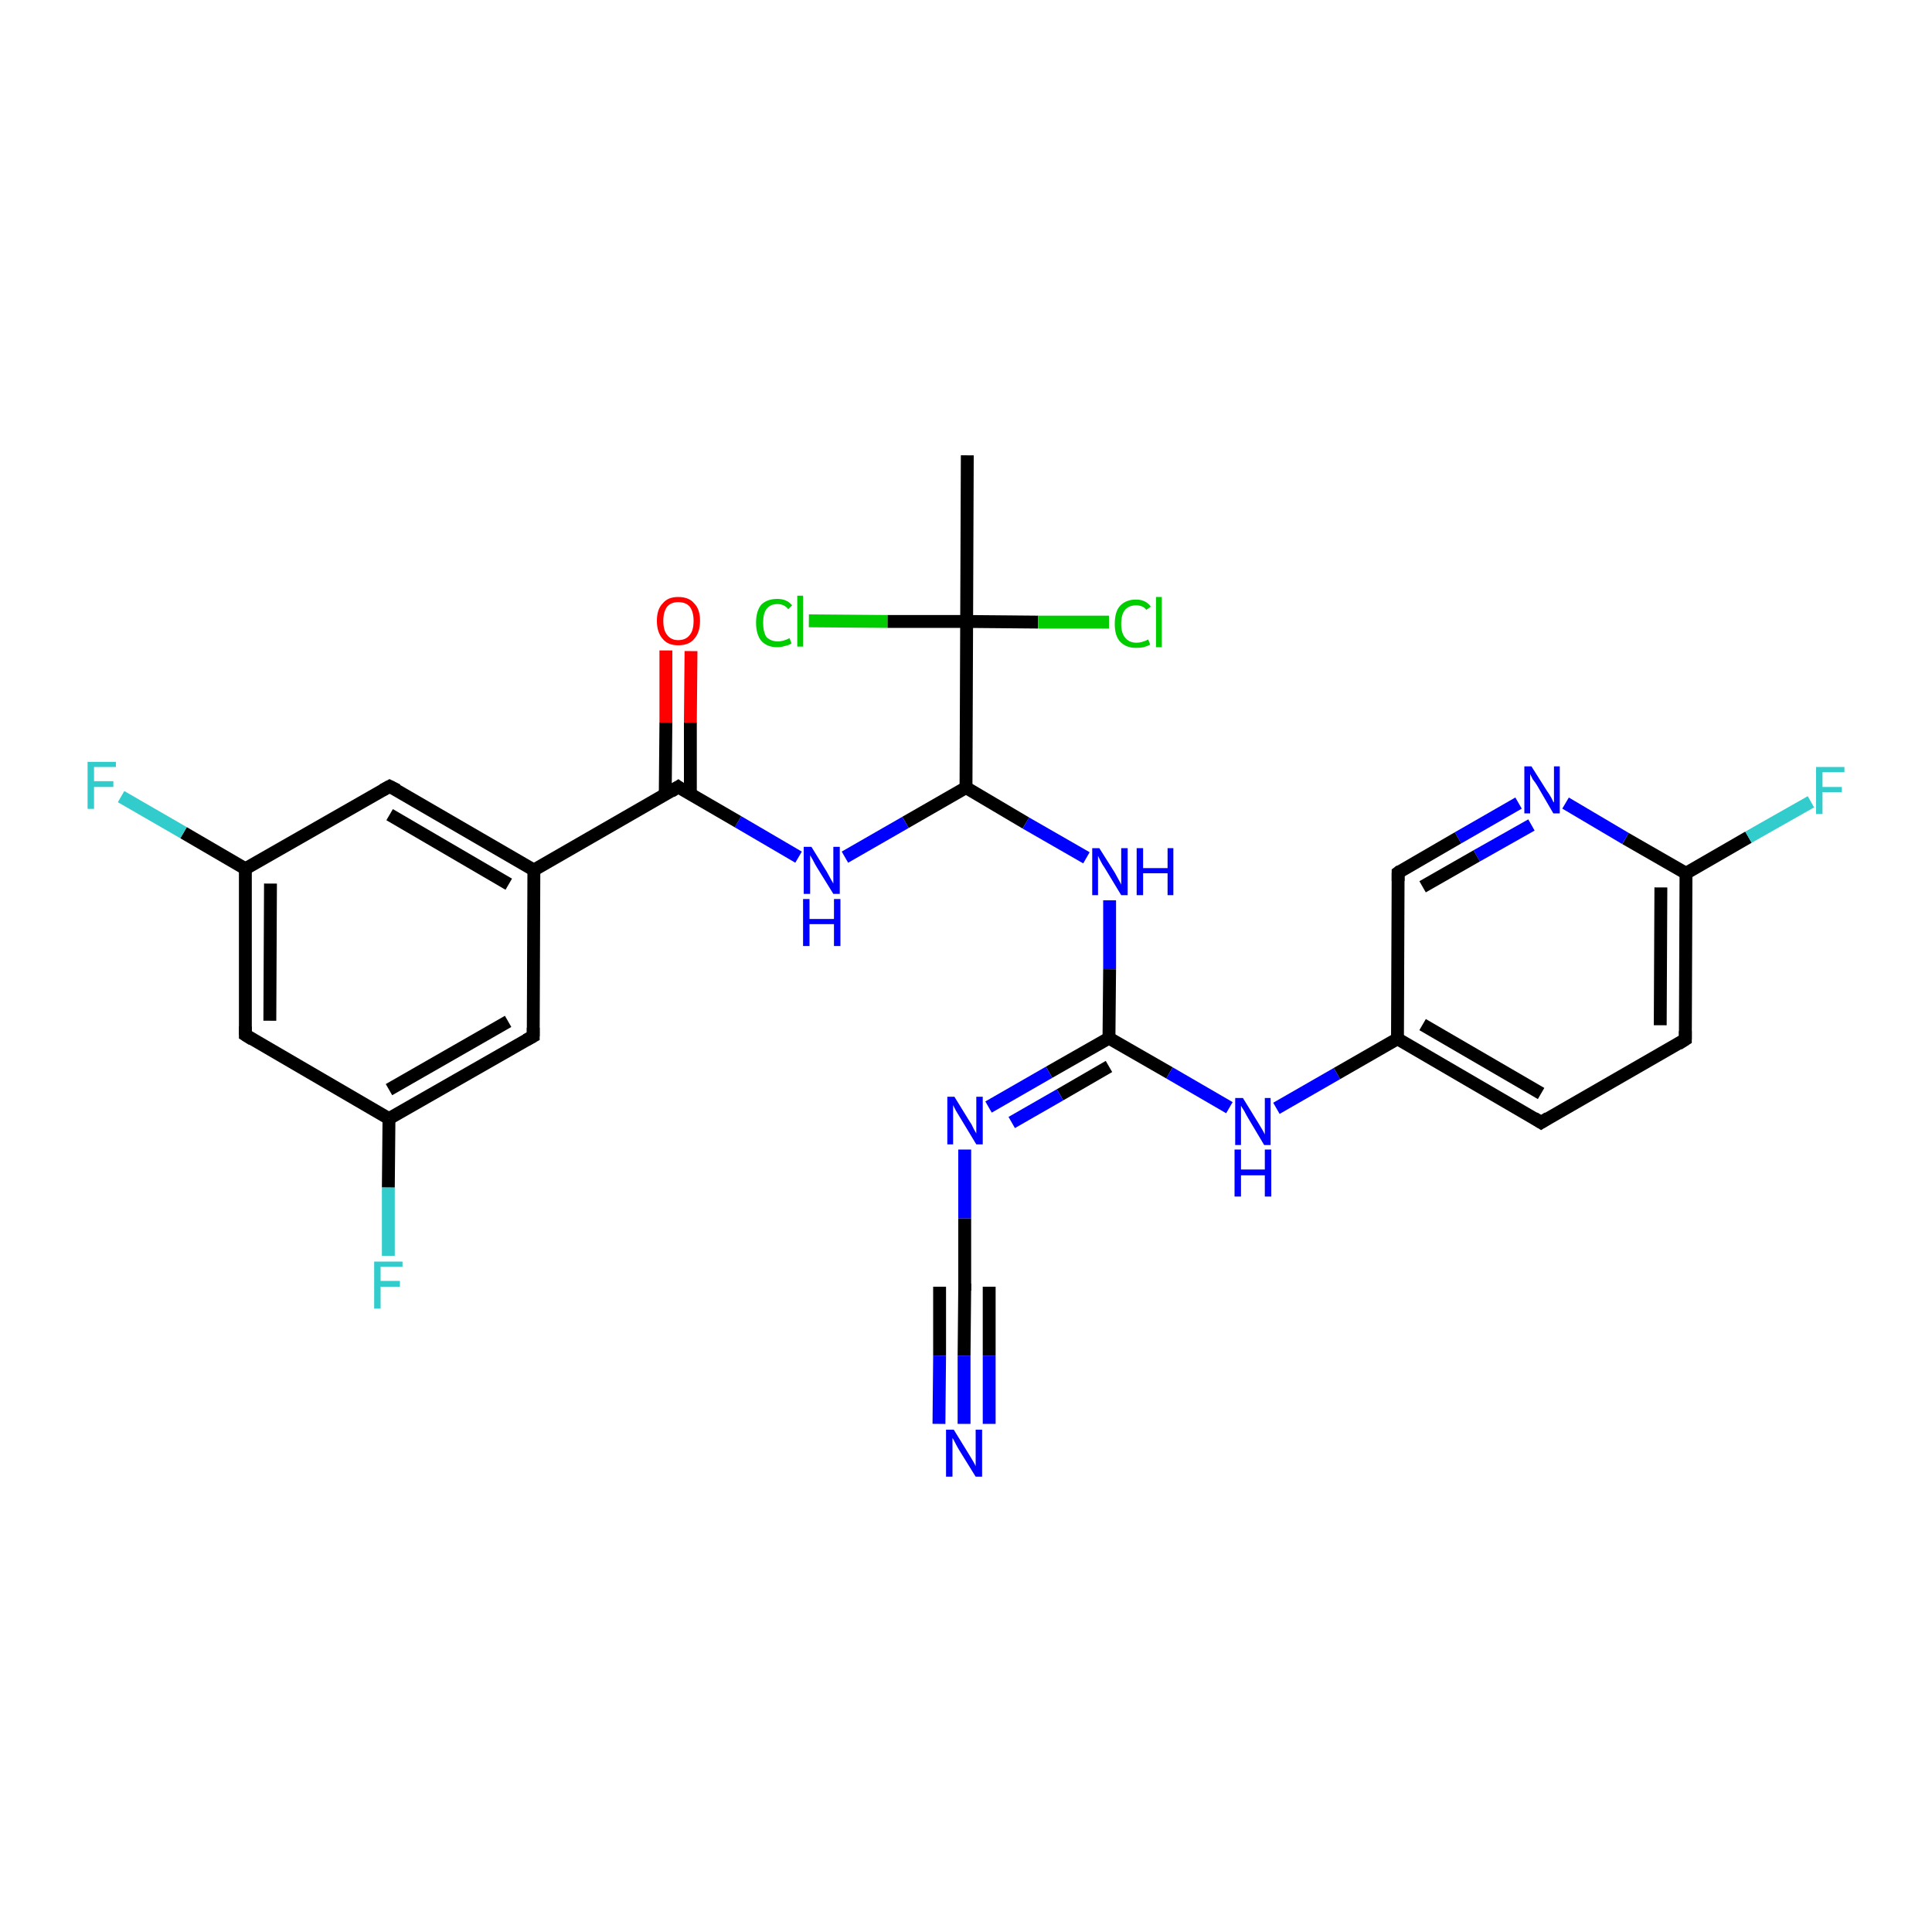 <?xml version='1.0' encoding='iso-8859-1'?>
<svg version='1.1' baseProfile='full'
              xmlns='http://www.w3.org/2000/svg'
                      xmlns:rdkit='http://www.rdkit.org/xml'
                      xmlns:xlink='http://www.w3.org/1999/xlink'
                  xml:space='preserve'
width='300px' height='300px' viewBox='0 0 300 300'>
<!-- END OF HEADER -->
<rect style='opacity:1.0;fill:#FFFFFF;stroke:none' width='300.0' height='300.0' x='0.0' y='0.0'> </rect>
<path class='bond-0 atom-0 atom-1' d='M 150.2,70.7 L 150.1,96.5' style='fill:none;fill-rule:evenodd;stroke:#000000;stroke-width:2.0px;stroke-linecap:butt;stroke-linejoin:miter;stroke-opacity:1' />
<path class='bond-1 atom-1 atom-2' d='M 150.1,96.5 L 161.2,96.6' style='fill:none;fill-rule:evenodd;stroke:#000000;stroke-width:2.0px;stroke-linecap:butt;stroke-linejoin:miter;stroke-opacity:1' />
<path class='bond-1 atom-1 atom-2' d='M 161.2,96.6 L 172.2,96.6' style='fill:none;fill-rule:evenodd;stroke:#00CC00;stroke-width:2.0px;stroke-linecap:butt;stroke-linejoin:miter;stroke-opacity:1' />
<path class='bond-2 atom-1 atom-3' d='M 150.1,96.5 L 137.8,96.5' style='fill:none;fill-rule:evenodd;stroke:#000000;stroke-width:2.0px;stroke-linecap:butt;stroke-linejoin:miter;stroke-opacity:1' />
<path class='bond-2 atom-1 atom-3' d='M 137.8,96.5 L 125.6,96.4' style='fill:none;fill-rule:evenodd;stroke:#00CC00;stroke-width:2.0px;stroke-linecap:butt;stroke-linejoin:miter;stroke-opacity:1' />
<path class='bond-3 atom-1 atom-4' d='M 150.1,96.5 L 150.0,122.3' style='fill:none;fill-rule:evenodd;stroke:#000000;stroke-width:2.0px;stroke-linecap:butt;stroke-linejoin:miter;stroke-opacity:1' />
<path class='bond-4 atom-4 atom-5' d='M 150.0,122.3 L 159.3,127.8' style='fill:none;fill-rule:evenodd;stroke:#000000;stroke-width:2.0px;stroke-linecap:butt;stroke-linejoin:miter;stroke-opacity:1' />
<path class='bond-4 atom-4 atom-5' d='M 159.3,127.8 L 168.7,133.2' style='fill:none;fill-rule:evenodd;stroke:#0000FF;stroke-width:2.0px;stroke-linecap:butt;stroke-linejoin:miter;stroke-opacity:1' />
<path class='bond-5 atom-5 atom-6' d='M 172.3,139.8 L 172.3,150.5' style='fill:none;fill-rule:evenodd;stroke:#0000FF;stroke-width:2.0px;stroke-linecap:butt;stroke-linejoin:miter;stroke-opacity:1' />
<path class='bond-5 atom-5 atom-6' d='M 172.3,150.5 L 172.2,161.2' style='fill:none;fill-rule:evenodd;stroke:#000000;stroke-width:2.0px;stroke-linecap:butt;stroke-linejoin:miter;stroke-opacity:1' />
<path class='bond-6 atom-6 atom-7' d='M 172.2,161.2 L 181.6,166.6' style='fill:none;fill-rule:evenodd;stroke:#000000;stroke-width:2.0px;stroke-linecap:butt;stroke-linejoin:miter;stroke-opacity:1' />
<path class='bond-6 atom-6 atom-7' d='M 181.6,166.6 L 190.9,172.0' style='fill:none;fill-rule:evenodd;stroke:#0000FF;stroke-width:2.0px;stroke-linecap:butt;stroke-linejoin:miter;stroke-opacity:1' />
<path class='bond-7 atom-7 atom-8' d='M 198.2,172.1 L 207.6,166.7' style='fill:none;fill-rule:evenodd;stroke:#0000FF;stroke-width:2.0px;stroke-linecap:butt;stroke-linejoin:miter;stroke-opacity:1' />
<path class='bond-7 atom-7 atom-8' d='M 207.6,166.7 L 217.0,161.3' style='fill:none;fill-rule:evenodd;stroke:#000000;stroke-width:2.0px;stroke-linecap:butt;stroke-linejoin:miter;stroke-opacity:1' />
<path class='bond-8 atom-8 atom-9' d='M 217.0,161.3 L 239.3,174.3' style='fill:none;fill-rule:evenodd;stroke:#000000;stroke-width:2.0px;stroke-linecap:butt;stroke-linejoin:miter;stroke-opacity:1' />
<path class='bond-8 atom-8 atom-9' d='M 220.9,159.1 L 239.3,169.8' style='fill:none;fill-rule:evenodd;stroke:#000000;stroke-width:2.0px;stroke-linecap:butt;stroke-linejoin:miter;stroke-opacity:1' />
<path class='bond-9 atom-9 atom-10' d='M 239.3,174.3 L 261.7,161.4' style='fill:none;fill-rule:evenodd;stroke:#000000;stroke-width:2.0px;stroke-linecap:butt;stroke-linejoin:miter;stroke-opacity:1' />
<path class='bond-10 atom-10 atom-11' d='M 261.7,161.4 L 261.8,135.6' style='fill:none;fill-rule:evenodd;stroke:#000000;stroke-width:2.0px;stroke-linecap:butt;stroke-linejoin:miter;stroke-opacity:1' />
<path class='bond-10 atom-10 atom-11' d='M 257.8,159.2 L 257.9,137.8' style='fill:none;fill-rule:evenodd;stroke:#000000;stroke-width:2.0px;stroke-linecap:butt;stroke-linejoin:miter;stroke-opacity:1' />
<path class='bond-11 atom-11 atom-12' d='M 261.8,135.6 L 271.5,130.0' style='fill:none;fill-rule:evenodd;stroke:#000000;stroke-width:2.0px;stroke-linecap:butt;stroke-linejoin:miter;stroke-opacity:1' />
<path class='bond-11 atom-11 atom-12' d='M 271.5,130.0 L 281.2,124.5' style='fill:none;fill-rule:evenodd;stroke:#33CCCC;stroke-width:2.0px;stroke-linecap:butt;stroke-linejoin:miter;stroke-opacity:1' />
<path class='bond-12 atom-11 atom-13' d='M 261.8,135.6 L 252.4,130.2' style='fill:none;fill-rule:evenodd;stroke:#000000;stroke-width:2.0px;stroke-linecap:butt;stroke-linejoin:miter;stroke-opacity:1' />
<path class='bond-12 atom-11 atom-13' d='M 252.4,130.2 L 243.1,124.7' style='fill:none;fill-rule:evenodd;stroke:#0000FF;stroke-width:2.0px;stroke-linecap:butt;stroke-linejoin:miter;stroke-opacity:1' />
<path class='bond-13 atom-13 atom-14' d='M 235.8,124.7 L 226.4,130.1' style='fill:none;fill-rule:evenodd;stroke:#0000FF;stroke-width:2.0px;stroke-linecap:butt;stroke-linejoin:miter;stroke-opacity:1' />
<path class='bond-13 atom-13 atom-14' d='M 226.4,130.1 L 217.1,135.5' style='fill:none;fill-rule:evenodd;stroke:#000000;stroke-width:2.0px;stroke-linecap:butt;stroke-linejoin:miter;stroke-opacity:1' />
<path class='bond-13 atom-13 atom-14' d='M 237.8,128.1 L 229.3,132.9' style='fill:none;fill-rule:evenodd;stroke:#0000FF;stroke-width:2.0px;stroke-linecap:butt;stroke-linejoin:miter;stroke-opacity:1' />
<path class='bond-13 atom-13 atom-14' d='M 229.3,132.9 L 220.9,137.7' style='fill:none;fill-rule:evenodd;stroke:#000000;stroke-width:2.0px;stroke-linecap:butt;stroke-linejoin:miter;stroke-opacity:1' />
<path class='bond-14 atom-6 atom-15' d='M 172.2,161.2 L 162.9,166.5' style='fill:none;fill-rule:evenodd;stroke:#000000;stroke-width:2.0px;stroke-linecap:butt;stroke-linejoin:miter;stroke-opacity:1' />
<path class='bond-14 atom-6 atom-15' d='M 162.9,166.5 L 153.5,171.9' style='fill:none;fill-rule:evenodd;stroke:#0000FF;stroke-width:2.0px;stroke-linecap:butt;stroke-linejoin:miter;stroke-opacity:1' />
<path class='bond-14 atom-6 atom-15' d='M 172.2,165.6 L 164.6,170.0' style='fill:none;fill-rule:evenodd;stroke:#000000;stroke-width:2.0px;stroke-linecap:butt;stroke-linejoin:miter;stroke-opacity:1' />
<path class='bond-14 atom-6 atom-15' d='M 164.6,170.0 L 157.1,174.3' style='fill:none;fill-rule:evenodd;stroke:#0000FF;stroke-width:2.0px;stroke-linecap:butt;stroke-linejoin:miter;stroke-opacity:1' />
<path class='bond-15 atom-15 atom-16' d='M 149.8,178.5 L 149.8,189.2' style='fill:none;fill-rule:evenodd;stroke:#0000FF;stroke-width:2.0px;stroke-linecap:butt;stroke-linejoin:miter;stroke-opacity:1' />
<path class='bond-15 atom-15 atom-16' d='M 149.8,189.2 L 149.8,199.8' style='fill:none;fill-rule:evenodd;stroke:#000000;stroke-width:2.0px;stroke-linecap:butt;stroke-linejoin:miter;stroke-opacity:1' />
<path class='bond-16 atom-16 atom-17' d='M 149.8,199.8 L 149.7,210.5' style='fill:none;fill-rule:evenodd;stroke:#000000;stroke-width:2.0px;stroke-linecap:butt;stroke-linejoin:miter;stroke-opacity:1' />
<path class='bond-16 atom-16 atom-17' d='M 149.7,210.5 L 149.7,221.1' style='fill:none;fill-rule:evenodd;stroke:#0000FF;stroke-width:2.0px;stroke-linecap:butt;stroke-linejoin:miter;stroke-opacity:1' />
<path class='bond-16 atom-16 atom-17' d='M 153.6,199.8 L 153.6,210.5' style='fill:none;fill-rule:evenodd;stroke:#000000;stroke-width:2.0px;stroke-linecap:butt;stroke-linejoin:miter;stroke-opacity:1' />
<path class='bond-16 atom-16 atom-17' d='M 153.6,210.5 L 153.6,221.1' style='fill:none;fill-rule:evenodd;stroke:#0000FF;stroke-width:2.0px;stroke-linecap:butt;stroke-linejoin:miter;stroke-opacity:1' />
<path class='bond-16 atom-16 atom-17' d='M 145.9,199.8 L 145.9,210.5' style='fill:none;fill-rule:evenodd;stroke:#000000;stroke-width:2.0px;stroke-linecap:butt;stroke-linejoin:miter;stroke-opacity:1' />
<path class='bond-16 atom-16 atom-17' d='M 145.9,210.5 L 145.8,221.1' style='fill:none;fill-rule:evenodd;stroke:#0000FF;stroke-width:2.0px;stroke-linecap:butt;stroke-linejoin:miter;stroke-opacity:1' />
<path class='bond-17 atom-4 atom-18' d='M 150.0,122.3 L 140.6,127.7' style='fill:none;fill-rule:evenodd;stroke:#000000;stroke-width:2.0px;stroke-linecap:butt;stroke-linejoin:miter;stroke-opacity:1' />
<path class='bond-17 atom-4 atom-18' d='M 140.6,127.7 L 131.2,133.1' style='fill:none;fill-rule:evenodd;stroke:#0000FF;stroke-width:2.0px;stroke-linecap:butt;stroke-linejoin:miter;stroke-opacity:1' />
<path class='bond-18 atom-18 atom-19' d='M 124.0,133.1 L 114.6,127.6' style='fill:none;fill-rule:evenodd;stroke:#0000FF;stroke-width:2.0px;stroke-linecap:butt;stroke-linejoin:miter;stroke-opacity:1' />
<path class='bond-18 atom-18 atom-19' d='M 114.6,127.6 L 105.3,122.2' style='fill:none;fill-rule:evenodd;stroke:#000000;stroke-width:2.0px;stroke-linecap:butt;stroke-linejoin:miter;stroke-opacity:1' />
<path class='bond-19 atom-19 atom-20' d='M 107.2,123.3 L 107.2,112.2' style='fill:none;fill-rule:evenodd;stroke:#000000;stroke-width:2.0px;stroke-linecap:butt;stroke-linejoin:miter;stroke-opacity:1' />
<path class='bond-19 atom-19 atom-20' d='M 107.2,112.2 L 107.3,101.1' style='fill:none;fill-rule:evenodd;stroke:#FF0000;stroke-width:2.0px;stroke-linecap:butt;stroke-linejoin:miter;stroke-opacity:1' />
<path class='bond-19 atom-19 atom-20' d='M 103.3,123.3 L 103.4,112.2' style='fill:none;fill-rule:evenodd;stroke:#000000;stroke-width:2.0px;stroke-linecap:butt;stroke-linejoin:miter;stroke-opacity:1' />
<path class='bond-19 atom-19 atom-20' d='M 103.4,112.2 L 103.4,101.0' style='fill:none;fill-rule:evenodd;stroke:#FF0000;stroke-width:2.0px;stroke-linecap:butt;stroke-linejoin:miter;stroke-opacity:1' />
<path class='bond-20 atom-19 atom-21' d='M 105.3,122.2 L 82.9,135.1' style='fill:none;fill-rule:evenodd;stroke:#000000;stroke-width:2.0px;stroke-linecap:butt;stroke-linejoin:miter;stroke-opacity:1' />
<path class='bond-21 atom-21 atom-22' d='M 82.9,135.1 L 60.5,122.1' style='fill:none;fill-rule:evenodd;stroke:#000000;stroke-width:2.0px;stroke-linecap:butt;stroke-linejoin:miter;stroke-opacity:1' />
<path class='bond-21 atom-21 atom-22' d='M 79.0,137.3 L 60.5,126.5' style='fill:none;fill-rule:evenodd;stroke:#000000;stroke-width:2.0px;stroke-linecap:butt;stroke-linejoin:miter;stroke-opacity:1' />
<path class='bond-22 atom-22 atom-23' d='M 60.5,122.1 L 38.1,134.9' style='fill:none;fill-rule:evenodd;stroke:#000000;stroke-width:2.0px;stroke-linecap:butt;stroke-linejoin:miter;stroke-opacity:1' />
<path class='bond-23 atom-23 atom-24' d='M 38.1,134.9 L 28.5,129.3' style='fill:none;fill-rule:evenodd;stroke:#000000;stroke-width:2.0px;stroke-linecap:butt;stroke-linejoin:miter;stroke-opacity:1' />
<path class='bond-23 atom-23 atom-24' d='M 28.5,129.3 L 18.8,123.7' style='fill:none;fill-rule:evenodd;stroke:#33CCCC;stroke-width:2.0px;stroke-linecap:butt;stroke-linejoin:miter;stroke-opacity:1' />
<path class='bond-24 atom-23 atom-25' d='M 38.1,134.9 L 38.1,160.7' style='fill:none;fill-rule:evenodd;stroke:#000000;stroke-width:2.0px;stroke-linecap:butt;stroke-linejoin:miter;stroke-opacity:1' />
<path class='bond-24 atom-23 atom-25' d='M 42.0,137.2 L 41.9,158.5' style='fill:none;fill-rule:evenodd;stroke:#000000;stroke-width:2.0px;stroke-linecap:butt;stroke-linejoin:miter;stroke-opacity:1' />
<path class='bond-25 atom-25 atom-26' d='M 38.1,160.7 L 60.4,173.7' style='fill:none;fill-rule:evenodd;stroke:#000000;stroke-width:2.0px;stroke-linecap:butt;stroke-linejoin:miter;stroke-opacity:1' />
<path class='bond-26 atom-26 atom-27' d='M 60.4,173.7 L 60.3,184.4' style='fill:none;fill-rule:evenodd;stroke:#000000;stroke-width:2.0px;stroke-linecap:butt;stroke-linejoin:miter;stroke-opacity:1' />
<path class='bond-26 atom-26 atom-27' d='M 60.3,184.4 L 60.3,195.0' style='fill:none;fill-rule:evenodd;stroke:#33CCCC;stroke-width:2.0px;stroke-linecap:butt;stroke-linejoin:miter;stroke-opacity:1' />
<path class='bond-27 atom-26 atom-28' d='M 60.4,173.7 L 82.8,160.9' style='fill:none;fill-rule:evenodd;stroke:#000000;stroke-width:2.0px;stroke-linecap:butt;stroke-linejoin:miter;stroke-opacity:1' />
<path class='bond-27 atom-26 atom-28' d='M 60.4,169.2 L 78.9,158.6' style='fill:none;fill-rule:evenodd;stroke:#000000;stroke-width:2.0px;stroke-linecap:butt;stroke-linejoin:miter;stroke-opacity:1' />
<path class='bond-28 atom-14 atom-8' d='M 217.1,135.5 L 217.0,161.3' style='fill:none;fill-rule:evenodd;stroke:#000000;stroke-width:2.0px;stroke-linecap:butt;stroke-linejoin:miter;stroke-opacity:1' />
<path class='bond-29 atom-28 atom-21' d='M 82.8,160.9 L 82.9,135.1' style='fill:none;fill-rule:evenodd;stroke:#000000;stroke-width:2.0px;stroke-linecap:butt;stroke-linejoin:miter;stroke-opacity:1' />
<path d='M 238.2,173.6 L 239.3,174.3 L 240.4,173.6' style='fill:none;stroke:#000000;stroke-width:2.0px;stroke-linecap:butt;stroke-linejoin:miter;stroke-opacity:1;' />
<path d='M 260.6,162.1 L 261.7,161.4 L 261.7,160.1' style='fill:none;stroke:#000000;stroke-width:2.0px;stroke-linecap:butt;stroke-linejoin:miter;stroke-opacity:1;' />
<path d='M 217.5,135.2 L 217.1,135.5 L 217.1,136.8' style='fill:none;stroke:#000000;stroke-width:2.0px;stroke-linecap:butt;stroke-linejoin:miter;stroke-opacity:1;' />
<path d='M 149.8,199.3 L 149.8,199.8 L 149.8,200.4' style='fill:none;stroke:#000000;stroke-width:2.0px;stroke-linecap:butt;stroke-linejoin:miter;stroke-opacity:1;' />
<path d='M 105.7,122.5 L 105.3,122.2 L 104.2,122.9' style='fill:none;stroke:#000000;stroke-width:2.0px;stroke-linecap:butt;stroke-linejoin:miter;stroke-opacity:1;' />
<path d='M 61.7,122.7 L 60.5,122.1 L 59.4,122.7' style='fill:none;stroke:#000000;stroke-width:2.0px;stroke-linecap:butt;stroke-linejoin:miter;stroke-opacity:1;' />
<path d='M 38.1,159.4 L 38.1,160.7 L 39.2,161.4' style='fill:none;stroke:#000000;stroke-width:2.0px;stroke-linecap:butt;stroke-linejoin:miter;stroke-opacity:1;' />
<path d='M 81.7,161.5 L 82.8,160.9 L 82.8,159.6' style='fill:none;stroke:#000000;stroke-width:2.0px;stroke-linecap:butt;stroke-linejoin:miter;stroke-opacity:1;' />
<path class='atom-2' d='M 173.1 96.9
Q 173.1 95.0, 173.9 94.1
Q 174.8 93.1, 176.4 93.1
Q 177.9 93.1, 178.7 94.2
L 178.0 94.7
Q 177.5 94.0, 176.4 94.0
Q 175.3 94.0, 174.7 94.7
Q 174.1 95.4, 174.1 96.9
Q 174.1 98.3, 174.7 99.0
Q 175.3 99.8, 176.5 99.8
Q 177.3 99.8, 178.3 99.3
L 178.6 100.1
Q 178.2 100.3, 177.6 100.5
Q 177.0 100.6, 176.4 100.6
Q 174.8 100.6, 173.9 99.6
Q 173.1 98.7, 173.1 96.9
' fill='#00CC00'/>
<path class='atom-2' d='M 179.5 92.7
L 180.4 92.7
L 180.4 100.5
L 179.5 100.5
L 179.5 92.7
' fill='#00CC00'/>
<path class='atom-3' d='M 117.4 96.7
Q 117.4 94.9, 118.2 93.9
Q 119.1 93.0, 120.7 93.0
Q 122.2 93.0, 123.0 94.0
L 122.4 94.6
Q 121.8 93.8, 120.7 93.8
Q 119.6 93.8, 119.0 94.6
Q 118.5 95.3, 118.5 96.7
Q 118.5 98.1, 119.0 98.9
Q 119.7 99.6, 120.8 99.6
Q 121.6 99.6, 122.6 99.1
L 122.9 99.9
Q 122.5 100.2, 121.9 100.3
Q 121.3 100.5, 120.7 100.5
Q 119.1 100.5, 118.2 99.5
Q 117.4 98.5, 117.4 96.7
' fill='#00CC00'/>
<path class='atom-3' d='M 123.8 92.5
L 124.7 92.5
L 124.7 100.4
L 123.8 100.4
L 123.8 92.5
' fill='#00CC00'/>
<path class='atom-5' d='M 170.7 131.7
L 173.1 135.5
Q 173.3 135.9, 173.7 136.6
Q 174.1 137.3, 174.1 137.4
L 174.1 131.7
L 175.1 131.7
L 175.1 139.0
L 174.1 139.0
L 171.5 134.7
Q 171.2 134.3, 170.9 133.7
Q 170.6 133.1, 170.5 132.9
L 170.5 139.0
L 169.6 139.0
L 169.6 131.7
L 170.7 131.7
' fill='#0000FF'/>
<path class='atom-5' d='M 176.5 131.7
L 177.5 131.7
L 177.5 134.8
L 181.3 134.8
L 181.3 131.7
L 182.2 131.7
L 182.2 139.0
L 181.3 139.0
L 181.3 135.6
L 177.5 135.6
L 177.5 139.0
L 176.5 139.0
L 176.5 131.7
' fill='#0000FF'/>
<path class='atom-7' d='M 193.0 170.5
L 195.4 174.4
Q 195.6 174.7, 196.0 175.4
Q 196.4 176.1, 196.4 176.2
L 196.4 170.5
L 197.3 170.5
L 197.3 177.8
L 196.3 177.8
L 193.8 173.6
Q 193.5 173.1, 193.2 172.5
Q 192.8 171.9, 192.7 171.7
L 192.7 177.8
L 191.8 177.8
L 191.8 170.5
L 193.0 170.5
' fill='#0000FF'/>
<path class='atom-7' d='M 191.7 178.5
L 192.7 178.5
L 192.7 181.6
L 196.4 181.6
L 196.4 178.5
L 197.4 178.5
L 197.4 185.8
L 196.4 185.8
L 196.4 182.5
L 192.7 182.5
L 192.7 185.8
L 191.7 185.8
L 191.7 178.5
' fill='#0000FF'/>
<path class='atom-12' d='M 282.0 119.1
L 286.4 119.1
L 286.4 119.9
L 283.0 119.9
L 283.0 122.2
L 286.0 122.2
L 286.0 123.0
L 283.0 123.0
L 283.0 126.4
L 282.0 126.4
L 282.0 119.1
' fill='#33CCCC'/>
<path class='atom-13' d='M 237.8 119.0
L 240.2 122.8
Q 240.5 123.2, 240.9 123.9
Q 241.2 124.6, 241.3 124.6
L 241.3 119.0
L 242.2 119.0
L 242.2 126.3
L 241.2 126.3
L 238.7 122.0
Q 238.4 121.5, 238.0 121.0
Q 237.7 120.4, 237.6 120.2
L 237.6 126.3
L 236.7 126.3
L 236.7 119.0
L 237.8 119.0
' fill='#0000FF'/>
<path class='atom-15' d='M 148.2 170.3
L 150.6 174.2
Q 150.9 174.6, 151.2 175.3
Q 151.6 176.0, 151.6 176.0
L 151.6 170.3
L 152.6 170.3
L 152.6 177.7
L 151.6 177.7
L 149.0 173.4
Q 148.7 172.9, 148.4 172.4
Q 148.1 171.8, 148.0 171.6
L 148.0 177.7
L 147.1 177.7
L 147.1 170.3
L 148.2 170.3
' fill='#0000FF'/>
<path class='atom-17' d='M 148.1 222.0
L 150.5 225.9
Q 150.7 226.2, 151.1 226.9
Q 151.5 227.6, 151.5 227.7
L 151.5 222.0
L 152.5 222.0
L 152.5 229.3
L 151.5 229.3
L 148.9 225.1
Q 148.6 224.6, 148.3 224.0
Q 148.0 223.4, 147.9 223.3
L 147.9 229.3
L 146.9 229.3
L 146.9 222.0
L 148.1 222.0
' fill='#0000FF'/>
<path class='atom-18' d='M 126.0 131.5
L 128.4 135.4
Q 128.6 135.8, 129.0 136.5
Q 129.4 137.2, 129.4 137.2
L 129.4 131.5
L 130.4 131.5
L 130.4 138.8
L 129.4 138.8
L 126.8 134.6
Q 126.5 134.1, 126.2 133.5
Q 125.9 133.0, 125.8 132.8
L 125.8 138.8
L 124.8 138.8
L 124.8 131.5
L 126.0 131.5
' fill='#0000FF'/>
<path class='atom-18' d='M 124.7 139.6
L 125.7 139.6
L 125.7 142.7
L 129.5 142.7
L 129.5 139.6
L 130.5 139.6
L 130.5 146.9
L 129.5 146.9
L 129.5 143.5
L 125.7 143.5
L 125.7 146.9
L 124.7 146.9
L 124.7 139.6
' fill='#0000FF'/>
<path class='atom-20' d='M 102.0 96.4
Q 102.0 94.6, 102.9 93.7
Q 103.7 92.7, 105.3 92.7
Q 107.0 92.7, 107.8 93.7
Q 108.7 94.6, 108.7 96.4
Q 108.7 98.2, 107.8 99.2
Q 107.0 100.2, 105.3 100.2
Q 103.7 100.2, 102.9 99.2
Q 102.0 98.2, 102.0 96.4
M 105.3 99.4
Q 106.5 99.4, 107.1 98.6
Q 107.7 97.9, 107.7 96.4
Q 107.7 95.0, 107.1 94.2
Q 106.5 93.5, 105.3 93.5
Q 104.2 93.5, 103.6 94.2
Q 103.0 95.0, 103.0 96.4
Q 103.0 97.9, 103.6 98.6
Q 104.2 99.4, 105.3 99.4
' fill='#FF0000'/>
<path class='atom-24' d='M 13.6 118.3
L 18.0 118.3
L 18.0 119.1
L 14.6 119.1
L 14.6 121.3
L 17.6 121.3
L 17.6 122.2
L 14.6 122.2
L 14.6 125.6
L 13.6 125.6
L 13.6 118.3
' fill='#33CCCC'/>
<path class='atom-27' d='M 58.1 195.9
L 62.5 195.9
L 62.5 196.7
L 59.1 196.7
L 59.1 198.9
L 62.1 198.9
L 62.1 199.8
L 59.1 199.8
L 59.1 203.2
L 58.1 203.2
L 58.1 195.9
' fill='#33CCCC'/>
</svg>

